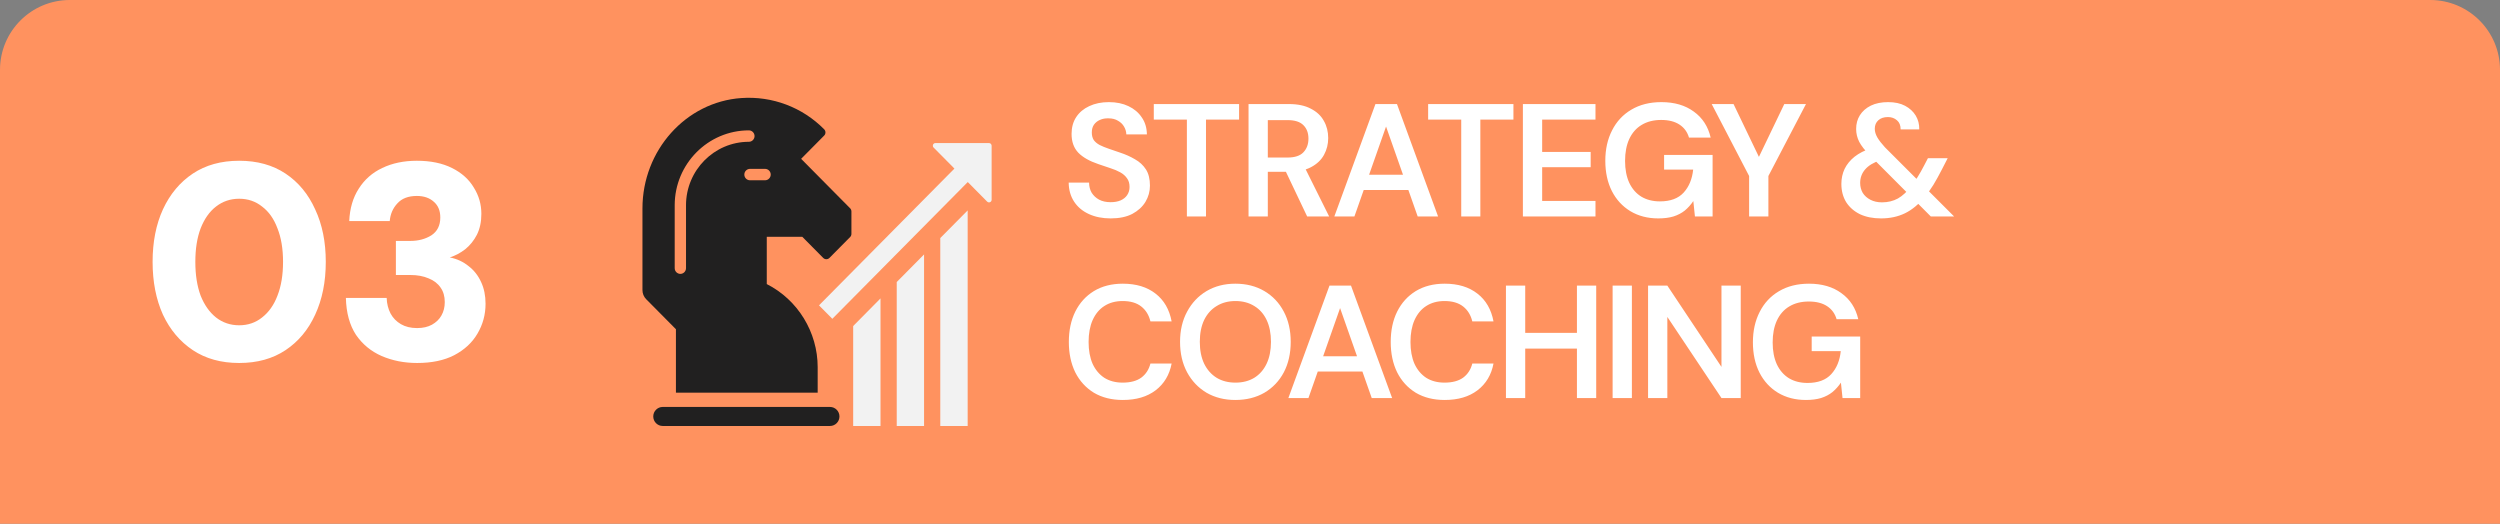 <svg width="358" height="75" viewBox="0 0 358 75" fill="none" xmlns="http://www.w3.org/2000/svg">
<rect x="0" y="0" width="358" height="75" fill="#808080" stroke="none"/>
<path d="M0 10C0 4.477 4.477 0 10 0H348C353.523 0 358 4.477 358 10V75H0V10Z" fill="#FF925F"/>
<path d="M34.252 51.98C31.666 51.98 29.452 51.367 27.612 50.14C25.772 48.913 24.346 47.22 23.332 45.06C22.346 42.873 21.852 40.353 21.852 37.5C21.852 34.647 22.346 32.14 23.332 29.98C24.346 27.793 25.772 26.087 27.612 24.86C29.452 23.633 31.666 23.02 34.252 23.02C36.839 23.02 39.052 23.633 40.892 24.86C42.732 26.087 44.146 27.793 45.132 29.98C46.146 32.14 46.652 34.647 46.652 37.5C46.652 40.353 46.146 42.873 45.132 45.06C44.146 47.22 42.732 48.913 40.892 50.14C39.052 51.367 36.839 51.98 34.252 51.98ZM34.252 46.58C35.506 46.58 36.599 46.207 37.532 45.46C38.492 44.713 39.226 43.673 39.732 42.34C40.266 40.98 40.532 39.367 40.532 37.5C40.532 35.633 40.266 34.033 39.732 32.7C39.226 31.34 38.492 30.3 37.532 29.58C36.599 28.833 35.506 28.46 34.252 28.46C32.999 28.46 31.892 28.833 30.932 29.58C29.999 30.3 29.266 31.34 28.732 32.7C28.226 34.033 27.972 35.633 27.972 37.5C27.972 39.367 28.226 40.98 28.732 42.34C29.266 43.673 29.999 44.713 30.932 45.46C31.892 46.207 32.999 46.58 34.252 46.58ZM59.731 51.98C57.891 51.98 56.197 51.647 54.651 50.98C53.131 50.313 51.904 49.3 50.971 47.94C50.064 46.553 49.584 44.793 49.531 42.66H55.371C55.397 43.487 55.584 44.233 55.931 44.9C56.277 45.54 56.771 46.047 57.411 46.42C58.051 46.793 58.824 46.98 59.731 46.98C60.557 46.98 61.264 46.82 61.851 46.5C62.464 46.153 62.917 45.713 63.211 45.18C63.531 44.62 63.691 43.98 63.691 43.26C63.691 42.433 63.491 41.74 63.091 41.18C62.691 40.593 62.117 40.153 61.371 39.86C60.624 39.54 59.757 39.38 58.771 39.38H56.691V34.5H58.771C59.917 34.5 60.917 34.233 61.771 33.7C62.624 33.14 63.051 32.287 63.051 31.14C63.051 30.18 62.744 29.433 62.131 28.9C61.517 28.34 60.704 28.06 59.691 28.06C58.464 28.06 57.531 28.42 56.891 29.14C56.251 29.833 55.891 30.673 55.811 31.66H50.011C50.091 29.847 50.544 28.3 51.371 27.02C52.197 25.713 53.317 24.727 54.731 24.06C56.171 23.367 57.824 23.02 59.691 23.02C61.664 23.02 63.344 23.367 64.731 24.06C66.117 24.753 67.157 25.687 67.851 26.86C68.571 28.007 68.931 29.26 68.931 30.62C68.931 31.767 68.717 32.767 68.291 33.62C67.864 34.447 67.304 35.14 66.611 35.7C65.917 36.233 65.184 36.62 64.411 36.86C65.451 37.073 66.344 37.487 67.091 38.1C67.864 38.687 68.464 39.447 68.891 40.38C69.317 41.287 69.531 42.327 69.531 43.5C69.531 45.047 69.144 46.473 68.371 47.78C67.624 49.06 66.517 50.087 65.051 50.86C63.611 51.607 61.837 51.98 59.731 51.98Z" fill="white"/>
<g clip-path="url(#clip0_327_843)">
<path d="M118.86 61H94.896C94.153 61 93.546 60.387 93.546 59.637C93.546 58.888 94.153 58.274 94.896 58.274H118.86C119.602 58.274 120.21 58.888 120.21 59.637C120.21 60.387 119.602 61 118.86 61Z" fill="#212020"/>
<path d="M121.735 29.824L114.722 22.743L118.023 19.411C118.144 19.288 118.205 19.132 118.205 18.961C118.205 18.791 118.137 18.627 118.016 18.511C114.904 15.356 110.577 13.728 106.156 14.041C98.217 14.593 92 21.537 92 29.844V41.538C92 42.029 92.189 42.499 92.533 42.846L96.793 47.146V56.23H98.062H115.822H117.091V52.577C117.091 47.555 114.242 42.928 109.801 40.679V33.906H114.884L117.881 36.931C118.131 37.183 118.529 37.183 118.779 36.931L121.742 33.94C121.864 33.817 121.924 33.653 121.924 33.49V30.28C121.924 30.11 121.857 29.946 121.742 29.83L121.735 29.824ZM98.237 29.394V38.403C98.237 38.853 97.873 39.221 97.427 39.221C96.982 39.221 96.617 38.853 96.617 38.403V29.394C96.617 23.479 101.383 18.668 107.242 18.668C107.688 18.668 108.052 19.036 108.052 19.486C108.052 19.936 107.688 20.304 107.242 20.304C102.274 20.304 98.237 24.386 98.237 29.394ZM109.558 25.817H107.398C106.952 25.817 106.588 25.449 106.588 24.999C106.588 24.549 106.952 24.181 107.398 24.181H109.558C110.003 24.181 110.368 24.549 110.368 24.999C110.368 25.449 110.003 25.817 109.558 25.817Z" fill="#212020"/>
<path d="M126.089 61H122.174V46.69L126.089 42.73V61Z" fill="#F2F2F2"/>
<path d="M138.57 61H134.648V34.089L138.57 30.13V61Z" fill="#F2F2F2"/>
<path d="M132.326 61H128.411V40.386L132.326 36.434V61Z" fill="#F2F2F2"/>
<path d="M137.448 23.358L117.28 43.726L119.19 45.653L139.358 25.286L137.448 23.358Z" fill="#F2F2F2"/>
<path d="M141.628 20.487H133.953C133.805 20.487 133.67 20.576 133.609 20.719C133.555 20.862 133.582 21.019 133.69 21.128L141.365 28.876C141.439 28.951 141.534 28.985 141.628 28.985C141.676 28.985 141.723 28.978 141.77 28.958C141.912 28.896 142 28.76 142 28.61V20.862C142 20.658 141.831 20.487 141.628 20.487Z" fill="#F2F2F2"/>
</g>
<path d="M159.038 31.276C157.873 31.276 156.838 31.069 155.933 30.655C155.028 30.241 154.323 29.651 153.817 28.884C153.311 28.117 153.05 27.205 153.035 26.147H155.956C155.956 26.684 156.079 27.167 156.324 27.596C156.585 28.01 156.937 28.34 157.382 28.585C157.842 28.83 158.394 28.953 159.038 28.953C159.59 28.953 160.065 28.869 160.464 28.7C160.878 28.516 161.192 28.263 161.407 27.941C161.637 27.604 161.752 27.213 161.752 26.768C161.752 26.262 161.629 25.848 161.384 25.526C161.154 25.189 160.832 24.905 160.418 24.675C160.004 24.445 159.529 24.246 158.992 24.077C158.455 23.893 157.888 23.701 157.29 23.502C156.017 23.073 155.059 22.528 154.415 21.869C153.771 21.194 153.449 20.297 153.449 19.178C153.449 18.243 153.671 17.438 154.116 16.763C154.561 16.088 155.182 15.567 155.979 15.199C156.792 14.816 157.727 14.624 158.785 14.624C159.858 14.624 160.794 14.816 161.591 15.199C162.404 15.582 163.04 16.119 163.5 16.809C163.975 17.484 164.221 18.296 164.236 19.247H161.292C161.277 18.848 161.169 18.48 160.97 18.143C160.771 17.79 160.479 17.507 160.096 17.292C159.728 17.062 159.276 16.947 158.739 16.947C158.279 16.932 157.865 17.008 157.497 17.177C157.144 17.33 156.861 17.56 156.646 17.867C156.447 18.158 156.347 18.526 156.347 18.971C156.347 19.4 156.439 19.761 156.623 20.052C156.822 20.328 157.106 20.566 157.474 20.765C157.842 20.949 158.271 21.125 158.762 21.294C159.253 21.463 159.789 21.647 160.372 21.846C161.169 22.107 161.89 22.429 162.534 22.812C163.193 23.18 163.715 23.663 164.098 24.261C164.481 24.859 164.673 25.633 164.673 26.584C164.673 27.412 164.458 28.186 164.029 28.907C163.6 29.612 162.971 30.187 162.143 30.632C161.315 31.061 160.28 31.276 159.038 31.276ZM169.961 31V17.131H165.223V14.9H177.436V17.131H172.698V31H169.961ZM178.791 31V14.9H184.564C185.837 14.9 186.887 15.122 187.715 15.567C188.558 15.996 189.179 16.579 189.578 17.315C189.992 18.036 190.199 18.856 190.199 19.776C190.199 20.635 190 21.432 189.601 22.168C189.202 22.904 188.581 23.494 187.738 23.939C186.895 24.384 185.814 24.606 184.495 24.606H181.551V31H178.791ZM187.186 31L183.805 23.893H186.795L190.337 31H187.186ZM181.551 22.559H184.38C185.407 22.559 186.159 22.314 186.634 21.823C187.125 21.317 187.37 20.658 187.37 19.845C187.37 19.048 187.132 18.411 186.657 17.936C186.182 17.445 185.423 17.2 184.38 17.2H181.551V22.559ZM191.076 31L196.964 14.9H200.046L205.934 31H203.013L198.482 18.12L193.951 31H191.076ZM193.698 27.205L194.434 25.02H202.369L203.105 27.205H193.698ZM209.248 31V17.131H204.51V14.9H216.723V17.131H211.985V31H209.248ZM218.078 31V14.9H228.474V17.131H220.838V21.754H227.784V23.939H220.838V28.769H228.474V31H218.078ZM237.47 31.276C235.952 31.276 234.618 30.931 233.468 30.241C232.333 29.551 231.451 28.593 230.823 27.366C230.194 26.124 229.88 24.675 229.88 23.019C229.88 21.378 230.202 19.929 230.846 18.672C231.49 17.399 232.41 16.41 233.606 15.705C234.817 14.984 236.251 14.624 237.907 14.624C239.777 14.624 241.326 15.076 242.553 15.981C243.795 16.87 244.6 18.112 244.968 19.707H241.863C241.633 18.91 241.18 18.289 240.506 17.844C239.831 17.399 238.957 17.177 237.884 17.177C236.795 17.177 235.86 17.415 235.078 17.89C234.311 18.35 233.721 19.025 233.307 19.914C232.908 20.788 232.709 21.831 232.709 23.042C232.709 24.253 232.908 25.296 233.307 26.17C233.721 27.044 234.303 27.711 235.055 28.171C235.806 28.616 236.688 28.838 237.7 28.838C239.202 28.838 240.337 28.416 241.104 27.573C241.87 26.73 242.323 25.633 242.461 24.284H238.298V22.191H245.244V31H242.714L242.484 28.792C242.131 29.313 241.725 29.766 241.265 30.149C240.805 30.517 240.26 30.801 239.632 31C239.018 31.184 238.298 31.276 237.47 31.276ZM250.474 31V25.204L245.115 14.9H248.243L252.176 23.088H251.578L255.511 14.9H258.616L253.234 25.204V31H250.474ZM276.495 31L267.755 22.237C267.049 21.532 266.543 20.888 266.237 20.305C265.945 19.722 265.8 19.109 265.8 18.465C265.8 17.729 265.976 17.077 266.329 16.51C266.697 15.927 267.218 15.467 267.893 15.13C268.583 14.793 269.411 14.624 270.377 14.624C271.343 14.624 272.155 14.8 272.815 15.153C273.474 15.506 273.98 15.973 274.333 16.556C274.685 17.139 274.854 17.798 274.839 18.534H272.171C272.171 17.951 271.994 17.514 271.642 17.223C271.289 16.916 270.86 16.763 270.354 16.763C269.771 16.763 269.311 16.916 268.974 17.223C268.636 17.53 268.468 17.936 268.468 18.442C268.468 18.841 268.59 19.255 268.836 19.684C269.081 20.098 269.441 20.566 269.917 21.087L279.83 31H276.495ZM269.365 31.276C268.215 31.276 267.21 31.077 266.352 30.678C265.508 30.264 264.849 29.689 264.374 28.953C263.914 28.202 263.684 27.328 263.684 26.331C263.684 25.564 263.837 24.851 264.144 24.192C264.466 23.533 264.941 22.95 265.57 22.444C266.214 21.938 267.011 21.532 267.962 21.225L268.997 20.88L270.262 22.605L269.25 22.95C268.284 23.272 267.563 23.709 267.088 24.261C266.612 24.813 266.375 25.457 266.375 26.193C266.375 26.714 266.497 27.19 266.743 27.619C267.003 28.033 267.371 28.363 267.847 28.608C268.322 28.853 268.874 28.976 269.503 28.976C270.346 28.976 271.105 28.792 271.78 28.424C272.454 28.041 273.106 27.435 273.735 26.607C274.026 26.239 274.317 25.817 274.609 25.342C274.915 24.851 275.222 24.307 275.529 23.709L276.081 22.651H278.91L278.059 24.307C277.66 25.089 277.261 25.81 276.863 26.469C276.464 27.113 276.05 27.688 275.621 28.194C274.747 29.267 273.804 30.049 272.792 30.54C271.78 31.031 270.637 31.276 269.365 31.276ZM160.786 57.276C159.191 57.276 157.811 56.931 156.646 56.241C155.496 55.536 154.607 54.562 153.978 53.32C153.365 52.063 153.058 50.614 153.058 48.973C153.058 47.317 153.365 45.868 153.978 44.626C154.607 43.369 155.496 42.387 156.646 41.682C157.811 40.977 159.191 40.624 160.786 40.624C162.703 40.624 164.267 41.099 165.478 42.05C166.689 42.985 167.456 44.312 167.778 46.029H164.742C164.527 45.124 164.09 44.411 163.431 43.89C162.772 43.369 161.882 43.108 160.763 43.108C159.751 43.108 158.877 43.346 158.141 43.821C157.42 44.281 156.861 44.956 156.462 45.845C156.079 46.719 155.887 47.762 155.887 48.973C155.887 50.184 156.079 51.227 156.462 52.101C156.861 52.96 157.42 53.627 158.141 54.102C158.877 54.562 159.751 54.792 160.763 54.792C161.882 54.792 162.772 54.554 163.431 54.079C164.09 53.588 164.527 52.914 164.742 52.055H167.778C167.471 53.68 166.705 54.961 165.478 55.896C164.267 56.816 162.703 57.276 160.786 57.276ZM176.896 57.276C175.347 57.276 173.975 56.931 172.779 56.241C171.598 55.536 170.67 54.562 169.996 53.32C169.321 52.063 168.984 50.606 168.984 48.95C168.984 47.309 169.321 45.868 169.996 44.626C170.67 43.369 171.598 42.387 172.779 41.682C173.975 40.977 175.347 40.624 176.896 40.624C178.475 40.624 179.863 40.977 181.059 41.682C182.255 42.387 183.182 43.369 183.842 44.626C184.501 45.868 184.831 47.309 184.831 48.95C184.831 50.606 184.501 52.063 183.842 53.32C183.182 54.562 182.255 55.536 181.059 56.241C179.863 56.931 178.475 57.276 176.896 57.276ZM176.919 54.792C177.946 54.792 178.843 54.562 179.61 54.102C180.376 53.627 180.967 52.952 181.381 52.078C181.795 51.204 182.002 50.161 182.002 48.95C182.002 47.739 181.795 46.696 181.381 45.822C180.967 44.948 180.376 44.281 179.61 43.821C178.843 43.346 177.946 43.108 176.919 43.108C175.891 43.108 174.994 43.346 174.228 43.821C173.461 44.281 172.863 44.948 172.434 45.822C172.02 46.696 171.813 47.739 171.813 48.95C171.813 50.161 172.02 51.204 172.434 52.078C172.863 52.952 173.461 53.627 174.228 54.102C174.994 54.562 175.891 54.792 176.919 54.792ZM184.494 57L190.382 40.9H193.464L199.352 57H196.431L191.9 44.12L187.369 57H184.494ZM187.116 53.205L187.852 51.02H195.787L196.523 53.205H187.116ZM206.879 57.276C205.284 57.276 203.904 56.931 202.739 56.241C201.589 55.536 200.699 54.562 200.071 53.32C199.457 52.063 199.151 50.614 199.151 48.973C199.151 47.317 199.457 45.868 200.071 44.626C200.699 43.369 201.589 42.387 202.739 41.682C203.904 40.977 205.284 40.624 206.879 40.624C208.795 40.624 210.359 41.099 211.571 42.05C212.782 42.985 213.549 44.312 213.871 46.029H210.835C210.62 45.124 210.183 44.411 209.524 43.89C208.864 43.369 207.975 43.108 206.856 43.108C205.844 43.108 204.97 43.346 204.234 43.821C203.513 44.281 202.953 44.956 202.555 45.845C202.171 46.719 201.98 47.762 201.98 48.973C201.98 50.184 202.171 51.227 202.555 52.101C202.953 52.96 203.513 53.627 204.234 54.102C204.97 54.562 205.844 54.792 206.856 54.792C207.975 54.792 208.864 54.554 209.524 54.079C210.183 53.588 210.62 52.914 210.835 52.055H213.871C213.564 53.68 212.797 54.961 211.571 55.896C210.359 56.816 208.795 57.276 206.879 57.276ZM225.817 57V40.9H228.577V57H225.817ZM215.651 57V40.9H218.411V57H215.651ZM217.997 49.916V47.662H226.346V49.916H217.997ZM230.926 57V40.9H233.686V57H230.926ZM236.003 57V40.9H238.763L246.514 52.538V40.9H249.274V57H246.514L238.763 45.385V57H236.003ZM258.606 57.276C257.088 57.276 255.754 56.931 254.604 56.241C253.47 55.551 252.588 54.593 251.959 53.366C251.331 52.124 251.016 50.675 251.016 49.019C251.016 47.378 251.338 45.929 251.982 44.672C252.626 43.399 253.546 42.41 254.742 41.705C255.954 40.984 257.387 40.624 259.043 40.624C260.914 40.624 262.463 41.076 263.689 41.981C264.931 42.87 265.736 44.112 266.104 45.707H262.999C262.769 44.91 262.317 44.289 261.642 43.844C260.968 43.399 260.094 43.177 259.02 43.177C257.932 43.177 256.996 43.415 256.214 43.89C255.448 44.35 254.857 45.025 254.443 45.914C254.045 46.788 253.845 47.831 253.845 49.042C253.845 50.253 254.045 51.296 254.443 52.17C254.857 53.044 255.44 53.711 256.191 54.171C256.943 54.616 257.824 54.838 258.836 54.838C260.339 54.838 261.474 54.416 262.24 53.573C263.007 52.73 263.459 51.633 263.597 50.284H259.434V48.191H266.38V57H263.85L263.62 54.792C263.268 55.313 262.861 55.766 262.401 56.149C261.941 56.517 261.397 56.801 260.768 57C260.155 57.184 259.434 57.276 258.606 57.276Z" fill="white"/>
<defs>
<clipPath id="clip0_327_843">
<rect width="50" height="47" fill="white" transform="translate(92 14)"/>
</clipPath>
</defs>
</svg>
